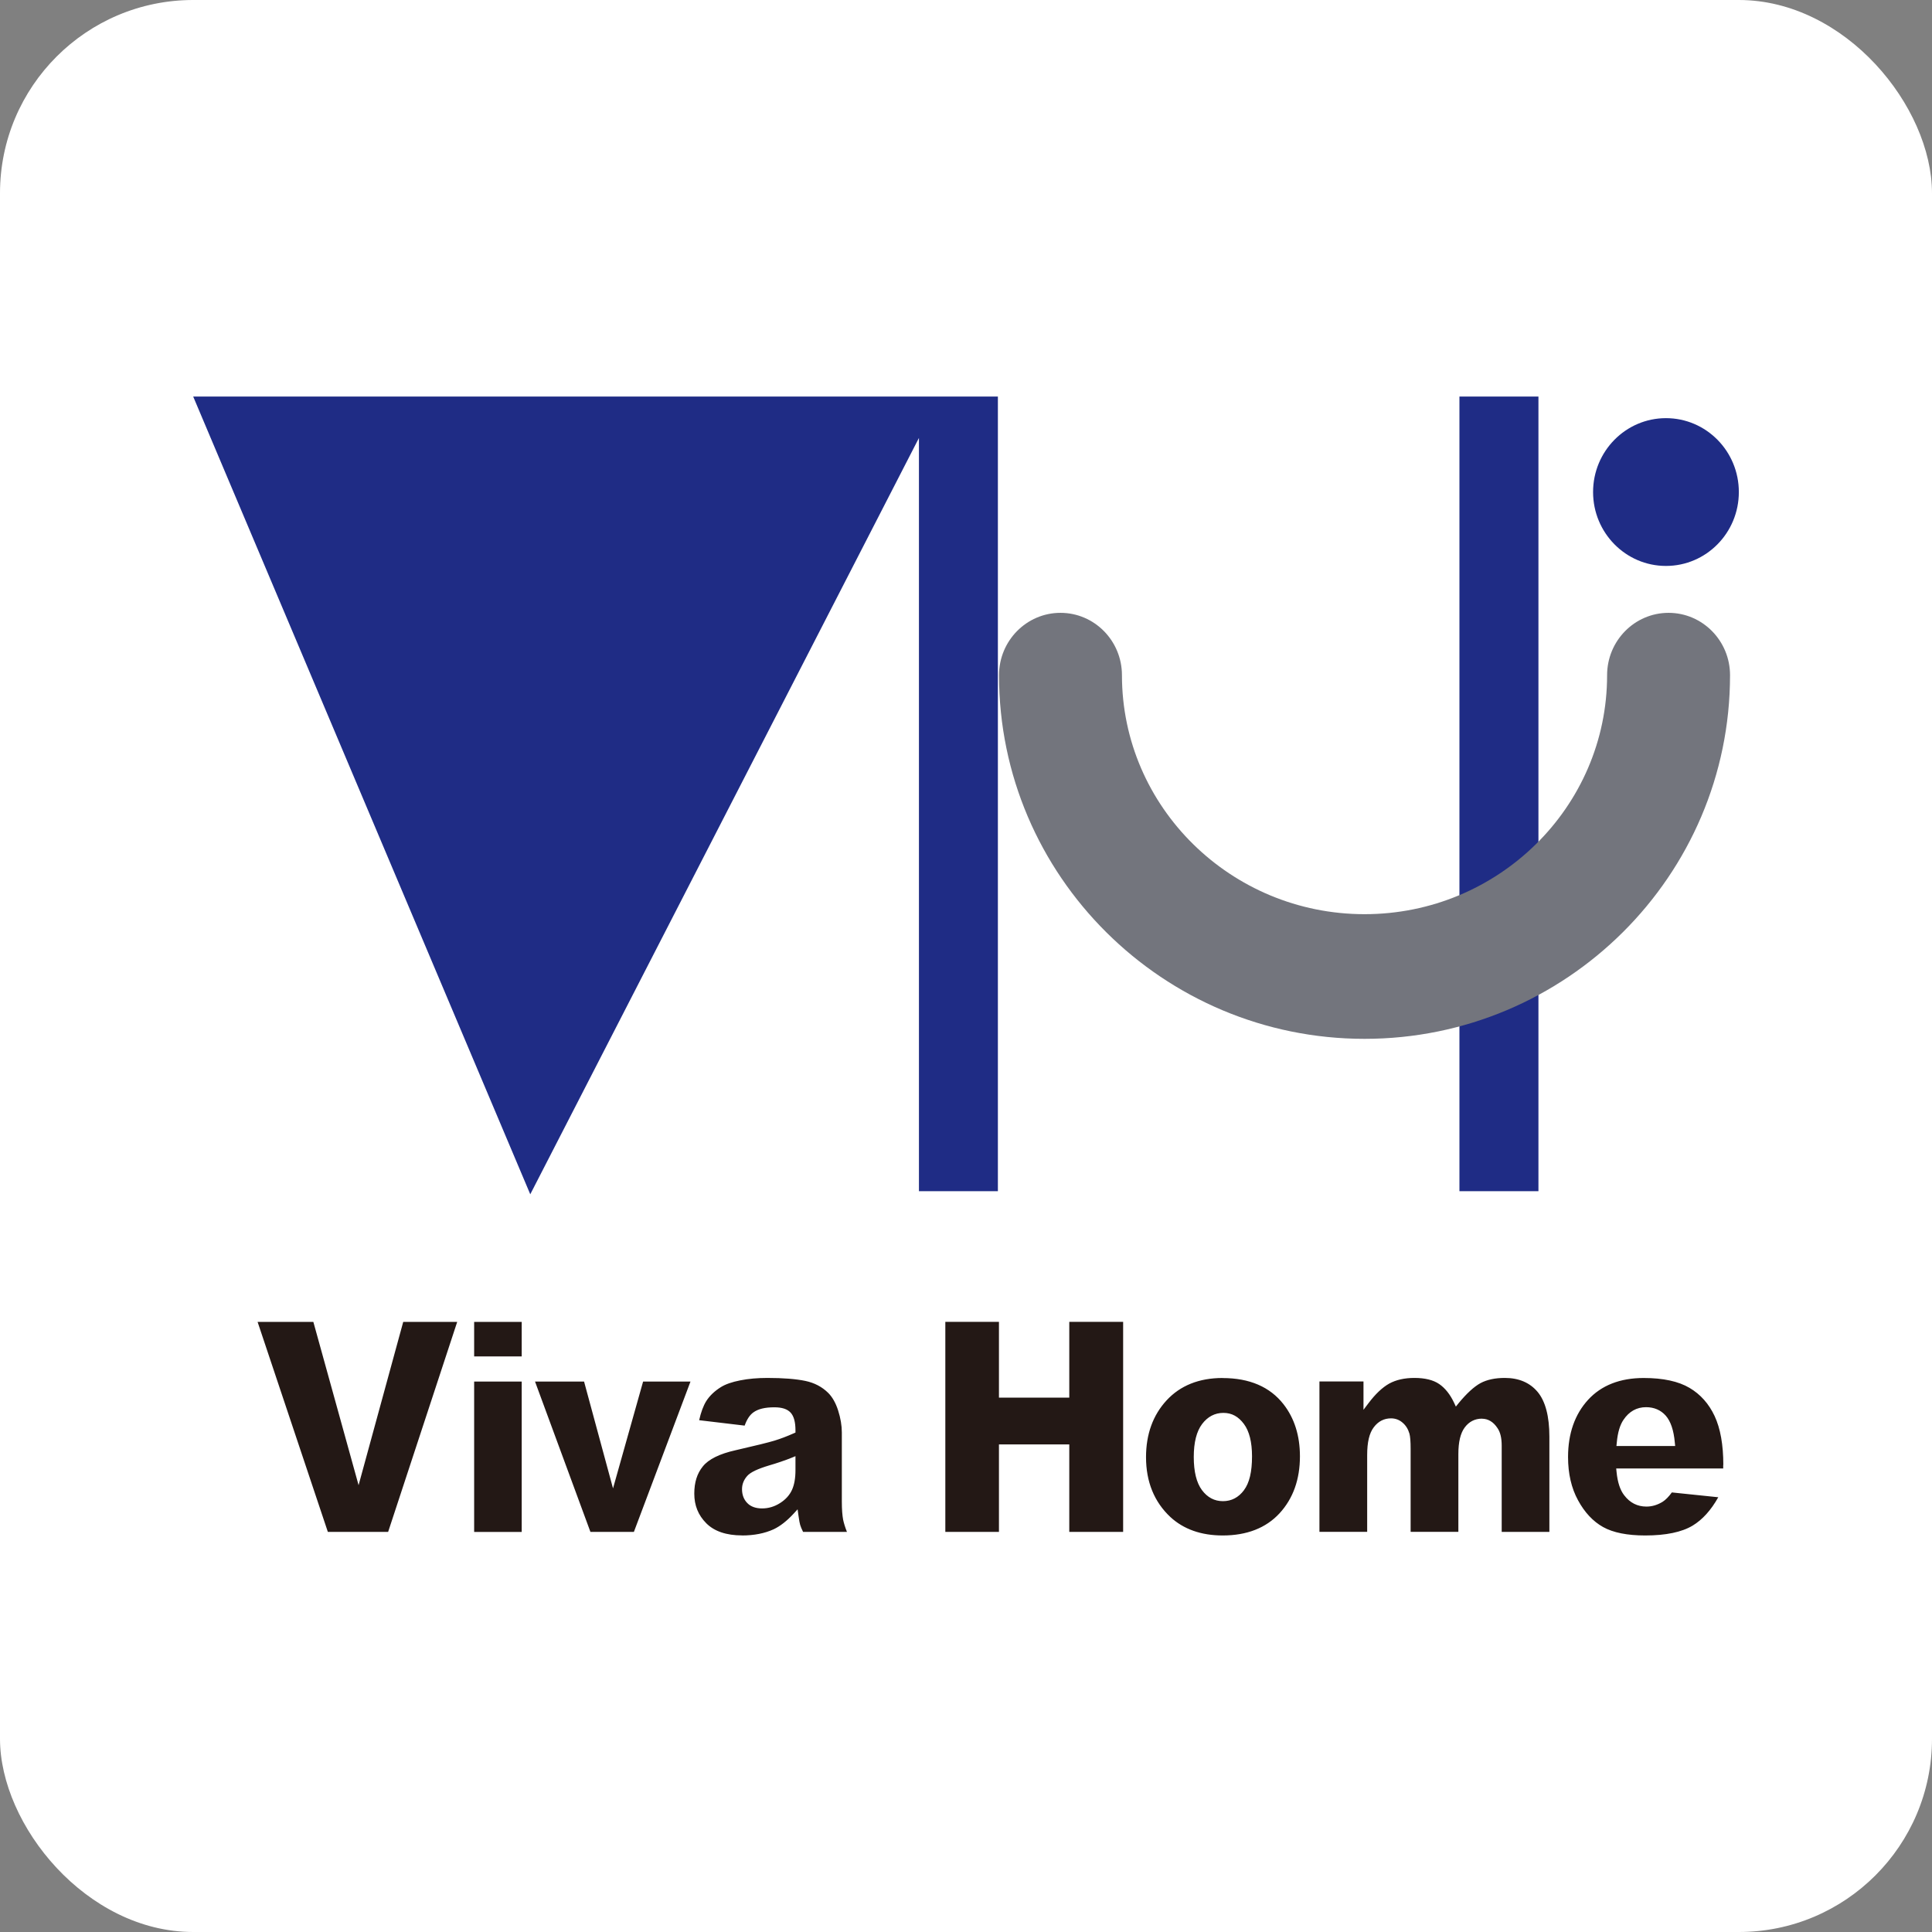 <svg xmlns="http://www.w3.org/2000/svg" version="1.1" xmlns:xlink="http://www.w3.org/1999/xlink" width="1000" height="1000"><rect width="100%" height="100%" fill="#808080" stroke="none"/><g clip-path="url(#SvgjsClipPath1097)"><rect width="1000" height="1000" fill="#ffffff"></rect><g transform="matrix(3.077,0,0,3.077,100,100)"><svg xmlns="http://www.w3.org/2000/svg" version="1.1" xmlns:xlink="http://www.w3.org/1999/xlink" width="260" height="260"><svg xmlns="http://www.w3.org/2000/svg" id="_レイヤー_1" width="260" height="260" version="1.1"><defs><style>.st0{fill:#1f2c85}.st1{fill:#231815}</style><clipPath id="SvgjsClipPath1097"><rect width="1000" height="1000" x="0" y="0" rx="100" ry="100"></rect></clipPath></defs><path d="M125.65 34.21H0L56.7 168.4l65.38-127.23v126.71h13.28V34.21h-9.71zM226.29 167.88H213V34.21h13.29v133.67zM260 50.27c0 6.87-5.49 12.43-12.26 12.43s-12.26-5.57-12.26-12.43 5.49-12.43 12.26-12.43S260 43.4 260 50.27Z" class="st0"></path><path d="M197.04 142.25c-33.9 0-61.49-27.45-61.49-61.17 0-5.79 4.63-10.49 10.34-10.49s10.34 4.7 10.34 10.49c0 22.16 18.31 40.2 40.81 40.2s40.8-18.03 40.8-40.2c0-5.79 4.63-10.49 10.34-10.49s10.34 4.7 10.34 10.49c0 33.73-27.58 61.17-61.48 61.17Z" style="fill:#73757d"></path><path d="m35.33 189.86-7.51 27.47-7.61-27.47h-9.38l11.82 35.33h10.14l11.62-35.33h-9.08zM47.26 189.86h8v5.81h-8zM47.26 199.9h8v25.3h-8zM75.68 199.9l-5.06 17.97-4.87-17.97H57.5l9.32 25.29h7.31l9.52-25.29h-7.97zM92.32 225.79c2.02 0 3.82-.35 5.34-1.05 1.09-.52 2.22-1.4 3.35-2.63l.66-.72.14 1.02c.12.89.22 1.36.29 1.6.08.28.24.67.49 1.18h7.38c-.31-.79-.52-1.47-.64-2.04-.14-.75-.22-1.77-.22-3.03v-11.65c0-1.17-.21-2.42-.63-3.73-.41-1.27-.98-2.26-1.67-2.94-1.02-1.01-2.31-1.69-3.84-2.01-1.59-.33-3.74-.5-6.38-.5-1.64 0-3.18.13-4.58.41-1.38.27-2.47.65-3.24 1.13-1.07.67-1.9 1.46-2.47 2.36-.49.79-.89 1.87-1.19 3.21l7.65.91c.38-1.05.85-1.77 1.45-2.21.82-.6 1.98-.87 3.55-.87 1.28 0 2.17.29 2.73.89.55.6.82 1.58.82 2.99v.37l-.3.13c-1.12.5-2.2.91-3.21 1.22-1.01.31-3.21.85-6.56 1.62-2.69.6-4.54 1.51-5.51 2.72-.97 1.19-1.44 2.69-1.44 4.58 0 1.99.66 3.62 2.01 4.98 1.35 1.36 3.38 2.05 6.03 2.05Zm.89-10.03c.55-.61 1.71-1.16 3.66-1.75 1.32-.38 2.6-.82 3.81-1.3l.63-.26v2.38c0 1.34-.2 2.45-.59 3.3-.4.88-1.08 1.63-2.02 2.22-.93.59-1.94.89-3.01.89s-1.91-.31-2.48-.9c-.59-.6-.89-1.39-.89-2.34 0-.83.3-1.59.89-2.24ZM156.43 225.19v-35.33h-9.06v12.74h-11.83v-12.74h-9.02v35.33h9.02v-14.72h11.83v14.72h9.06zM173.15 199.3c-3.94 0-7.11 1.27-9.41 3.76-2.3 2.49-3.46 5.7-3.46 9.56 0 4.14 1.38 7.53 4.1 10.07 2.22 2.05 5.18 3.1 8.8 3.1 4.06 0 7.28-1.26 9.56-3.73 2.28-2.48 3.43-5.69 3.43-9.59 0-3.46-.93-6.41-2.76-8.75-2.28-2.93-5.73-4.41-10.25-4.41Zm3.61 18.87c-.92 1.23-2.11 1.85-3.54 1.85s-2.61-.62-3.54-1.87c-.91-1.23-1.37-3.1-1.37-5.56s.47-4.3 1.39-5.53c.94-1.25 2.15-1.89 3.59-1.89s2.54.63 3.46 1.87c.9 1.21 1.36 3.05 1.36 5.44 0 2.61-.44 4.46-1.35 5.68ZM216.79 206.15c1.04 0 1.93.54 2.61 1.58.47.67.71 1.65.71 2.97v14.49h8.02v-16.03c0-3.42-.67-5.95-1.98-7.52-1.31-1.56-3.16-2.35-5.52-2.35-1.62 0-2.99.29-4.08.87-1.1.6-2.34 1.74-3.7 3.39l-.45.56-.31-.66c-.65-1.38-1.49-2.44-2.49-3.13-1.01-.69-2.41-1.03-4.18-1.03-1.65 0-3.08.32-4.23.95-1.16.65-2.33 1.76-3.49 3.3l-.84 1.11v-4.77h-7.41v25.3h8.03v-12.93c0-2.15.36-3.68 1.11-4.66.75-1 1.73-1.5 2.9-1.5.73 0 1.39.24 1.94.72.55.46.94 1.09 1.16 1.85.13.48.2 1.3.2 2.53v13.99h8.03v-13.07c0-2.05.35-3.52 1.07-4.49.73-.98 1.71-1.48 2.9-1.48ZM257.39 213.91c0-3.36-.49-6.13-1.47-8.22-.96-2.05-2.38-3.65-4.22-4.73-1.86-1.1-4.45-1.66-7.7-1.66-3.97 0-7.12 1.23-9.36 3.67-2.23 2.44-3.37 5.67-3.37 9.63 0 2.78.56 5.23 1.68 7.27 1.11 2.05 2.53 3.56 4.21 4.5 1.7.95 4.09 1.42 7.09 1.42 3.47 0 6.15-.56 7.98-1.66 1.64-.99 3.09-2.59 4.31-4.77l-7.81-.81c-.53.73-1.05 1.25-1.53 1.56-.87.54-1.79.82-2.74.82-1.53 0-2.79-.64-3.75-1.91-.68-.87-1.11-2.19-1.28-3.91l-.06-.59h18v-.61Zm-17.98-3.17.06-.59c.15-1.66.53-2.95 1.13-3.82.94-1.4 2.22-2.12 3.79-2.12 1.35 0 2.47.48 3.31 1.42.83.94 1.35 2.46 1.53 4.52l.06.59h-9.87Z" class="st1"></path></svg></svg></g></g></svg>